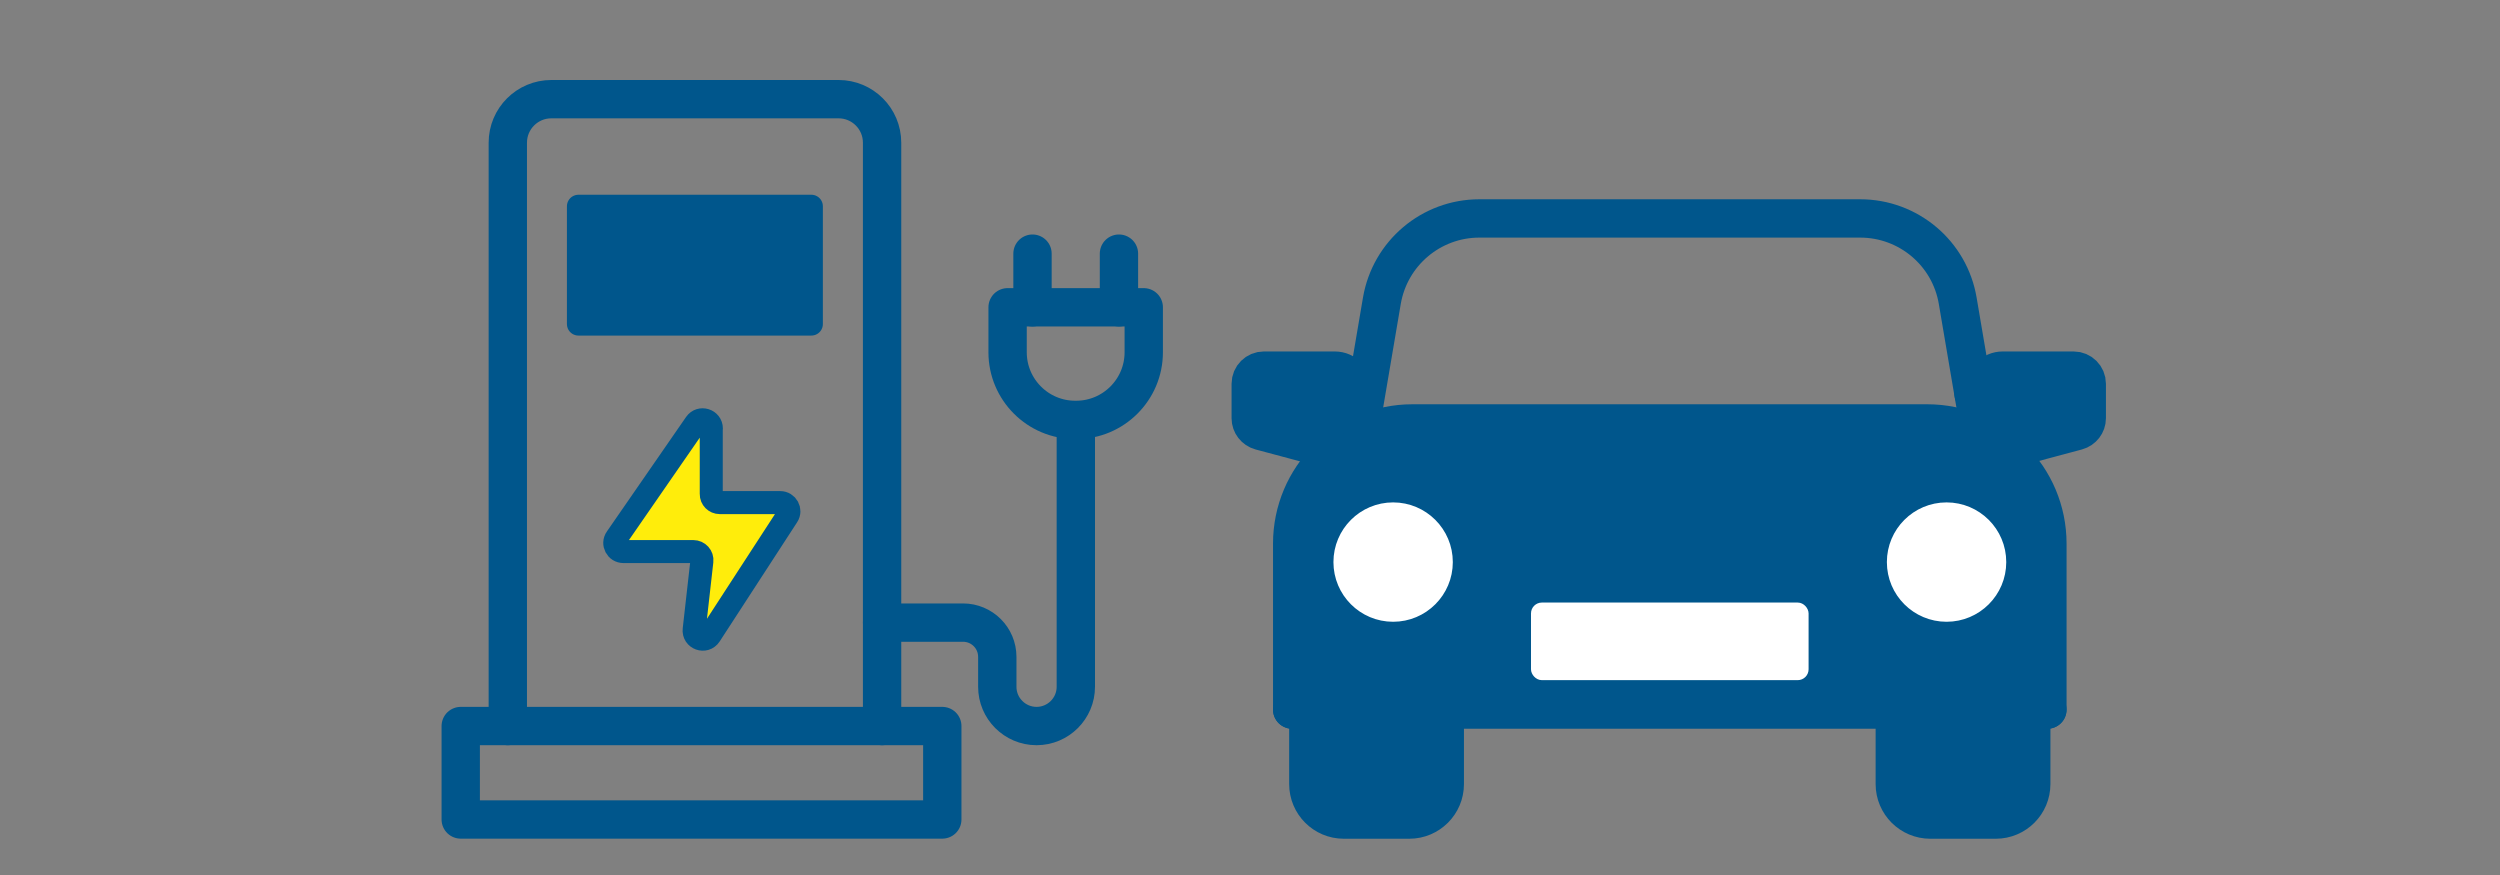 <?xml version="1.0" encoding="UTF-8"?>
<svg id="a" data-name="icn_bev" xmlns="http://www.w3.org/2000/svg" viewBox="0 0 240 84">
  <rect x="0" y="0" width="240" height="84" fill="#808080" stroke="none"/>
  <defs>
    <style>
      .b {
        fill: #ffed0b;
      }

      .b, .c, .d, .e, .f, .g {
        stroke-linecap: round;
        stroke-linejoin: round;
      }

      .b, .e, .f, .g {
        stroke: #00568c;
      }

      .b, .g {
        stroke-width: 2.21px;
      }

      .c {
        stroke-width: .55px;
      }

      .c, .d {
        fill: #fff;
        stroke: #fff;
      }

      .e, .f {
        stroke-width: 3.68px;
      }

      .e, .g {
        fill: #00568c;
      }

      .f {
        fill: none;
      }
    </style>
  </defs>
  <path class="f" d="M84.68,59.77h7.77c1.82,0,3.29,1.47,3.29,3.29v2.87c0,2.08,1.69,3.77,3.77,3.77h0c2.08,0,3.77-1.69,3.77-3.77v-24.9"/>
  <line class="f" x1="99.12" y1="24.35" x2="99.12" y2="29.5"/>
  <line class="f" x1="107.42" y1="24.35" x2="107.42" y2="29.5"/>
  <path class="f" d="M96.74,29.5h13.06v4.32c0,3.58-2.91,6.49-6.49,6.49h-.09c-3.58,0-6.49-2.91-6.49-6.49v-4.32h0Z"/>
  <path class="f" d="M48.75,69.7V13.7c0-2.31,1.87-4.18,4.18-4.18h27.57c2.31,0,4.18,1.87,4.18,4.18v56"/>
  <path class="b" d="M68.28,41.13v6.29c-.01.46.36.83.82.83h5.8c.66,0,1.06.73.7,1.28l-7.44,11.45c-.48.74-1.62.33-1.52-.55l.74-6.56c.06-.49-.33-.92-.83-.92h-6.7c-.67,0-1.07-.75-.68-1.3l7.6-10.99c.46-.67,1.52-.34,1.52.47Z"/>
  <rect class="g" x="55.53" y="19.8" width="22.36" height="11.31"/>
  <rect class="f" x="44.23" y="69.7" width="46.23" height="8.97"/>
  <path class="e" d="M125.6,66.32v8.95c0,1.88,1.52,3.41,3.41,3.41h6.28c1.88,0,3.41-1.52,3.41-3.41v-8.7"/>
  <path class="e" d="M195,66.32v8.95c0,1.88-1.52,3.41-3.41,3.41h-6.28c-1.88,0-3.41-1.52-3.41-3.41v-8.7"/>
  <path class="e" d="M196.55,68.12v-15.93c0-6.37-5.17-11.54-11.54-11.54h-49.42c-6.37,0-11.54,5.17-11.54,11.54v15.93"/>
  <line class="f" x1="124.05" y1="68.12" x2="196.55" y2="68.12"/>
  <path class="f" d="M130.54,41.34l2.12-12.47c.78-4.56,4.73-7.9,9.36-7.9h36.56c4.63,0,8.59,3.34,9.36,7.9l2.12,12.47"/>
  <rect class="c" x="147.25" y="58.12" width="26.1" height="6.9" rx=".77" ry=".77"/>
  <path class="e" d="M192.29,43.27l7.1-1.9c.55-.15.94-.65.94-1.22v-3.31c0-.7-.57-1.26-1.26-1.26h-6.81c-.48,0-.95.2-1.28.56l-1.52,1.65"/>
  <path class="e" d="M128.11,43.27l-7.1-1.9c-.55-.15-.94-.65-.94-1.22v-3.31c0-.7.57-1.26,1.26-1.26h6.81c.48,0,.95.2,1.28.56l1.52,1.65"/>
  <circle class="d" cx="133.74" cy="53.96" r="5.23"/>
  <circle class="d" cx="186.87" cy="53.96" r="5.23"/>
</svg>